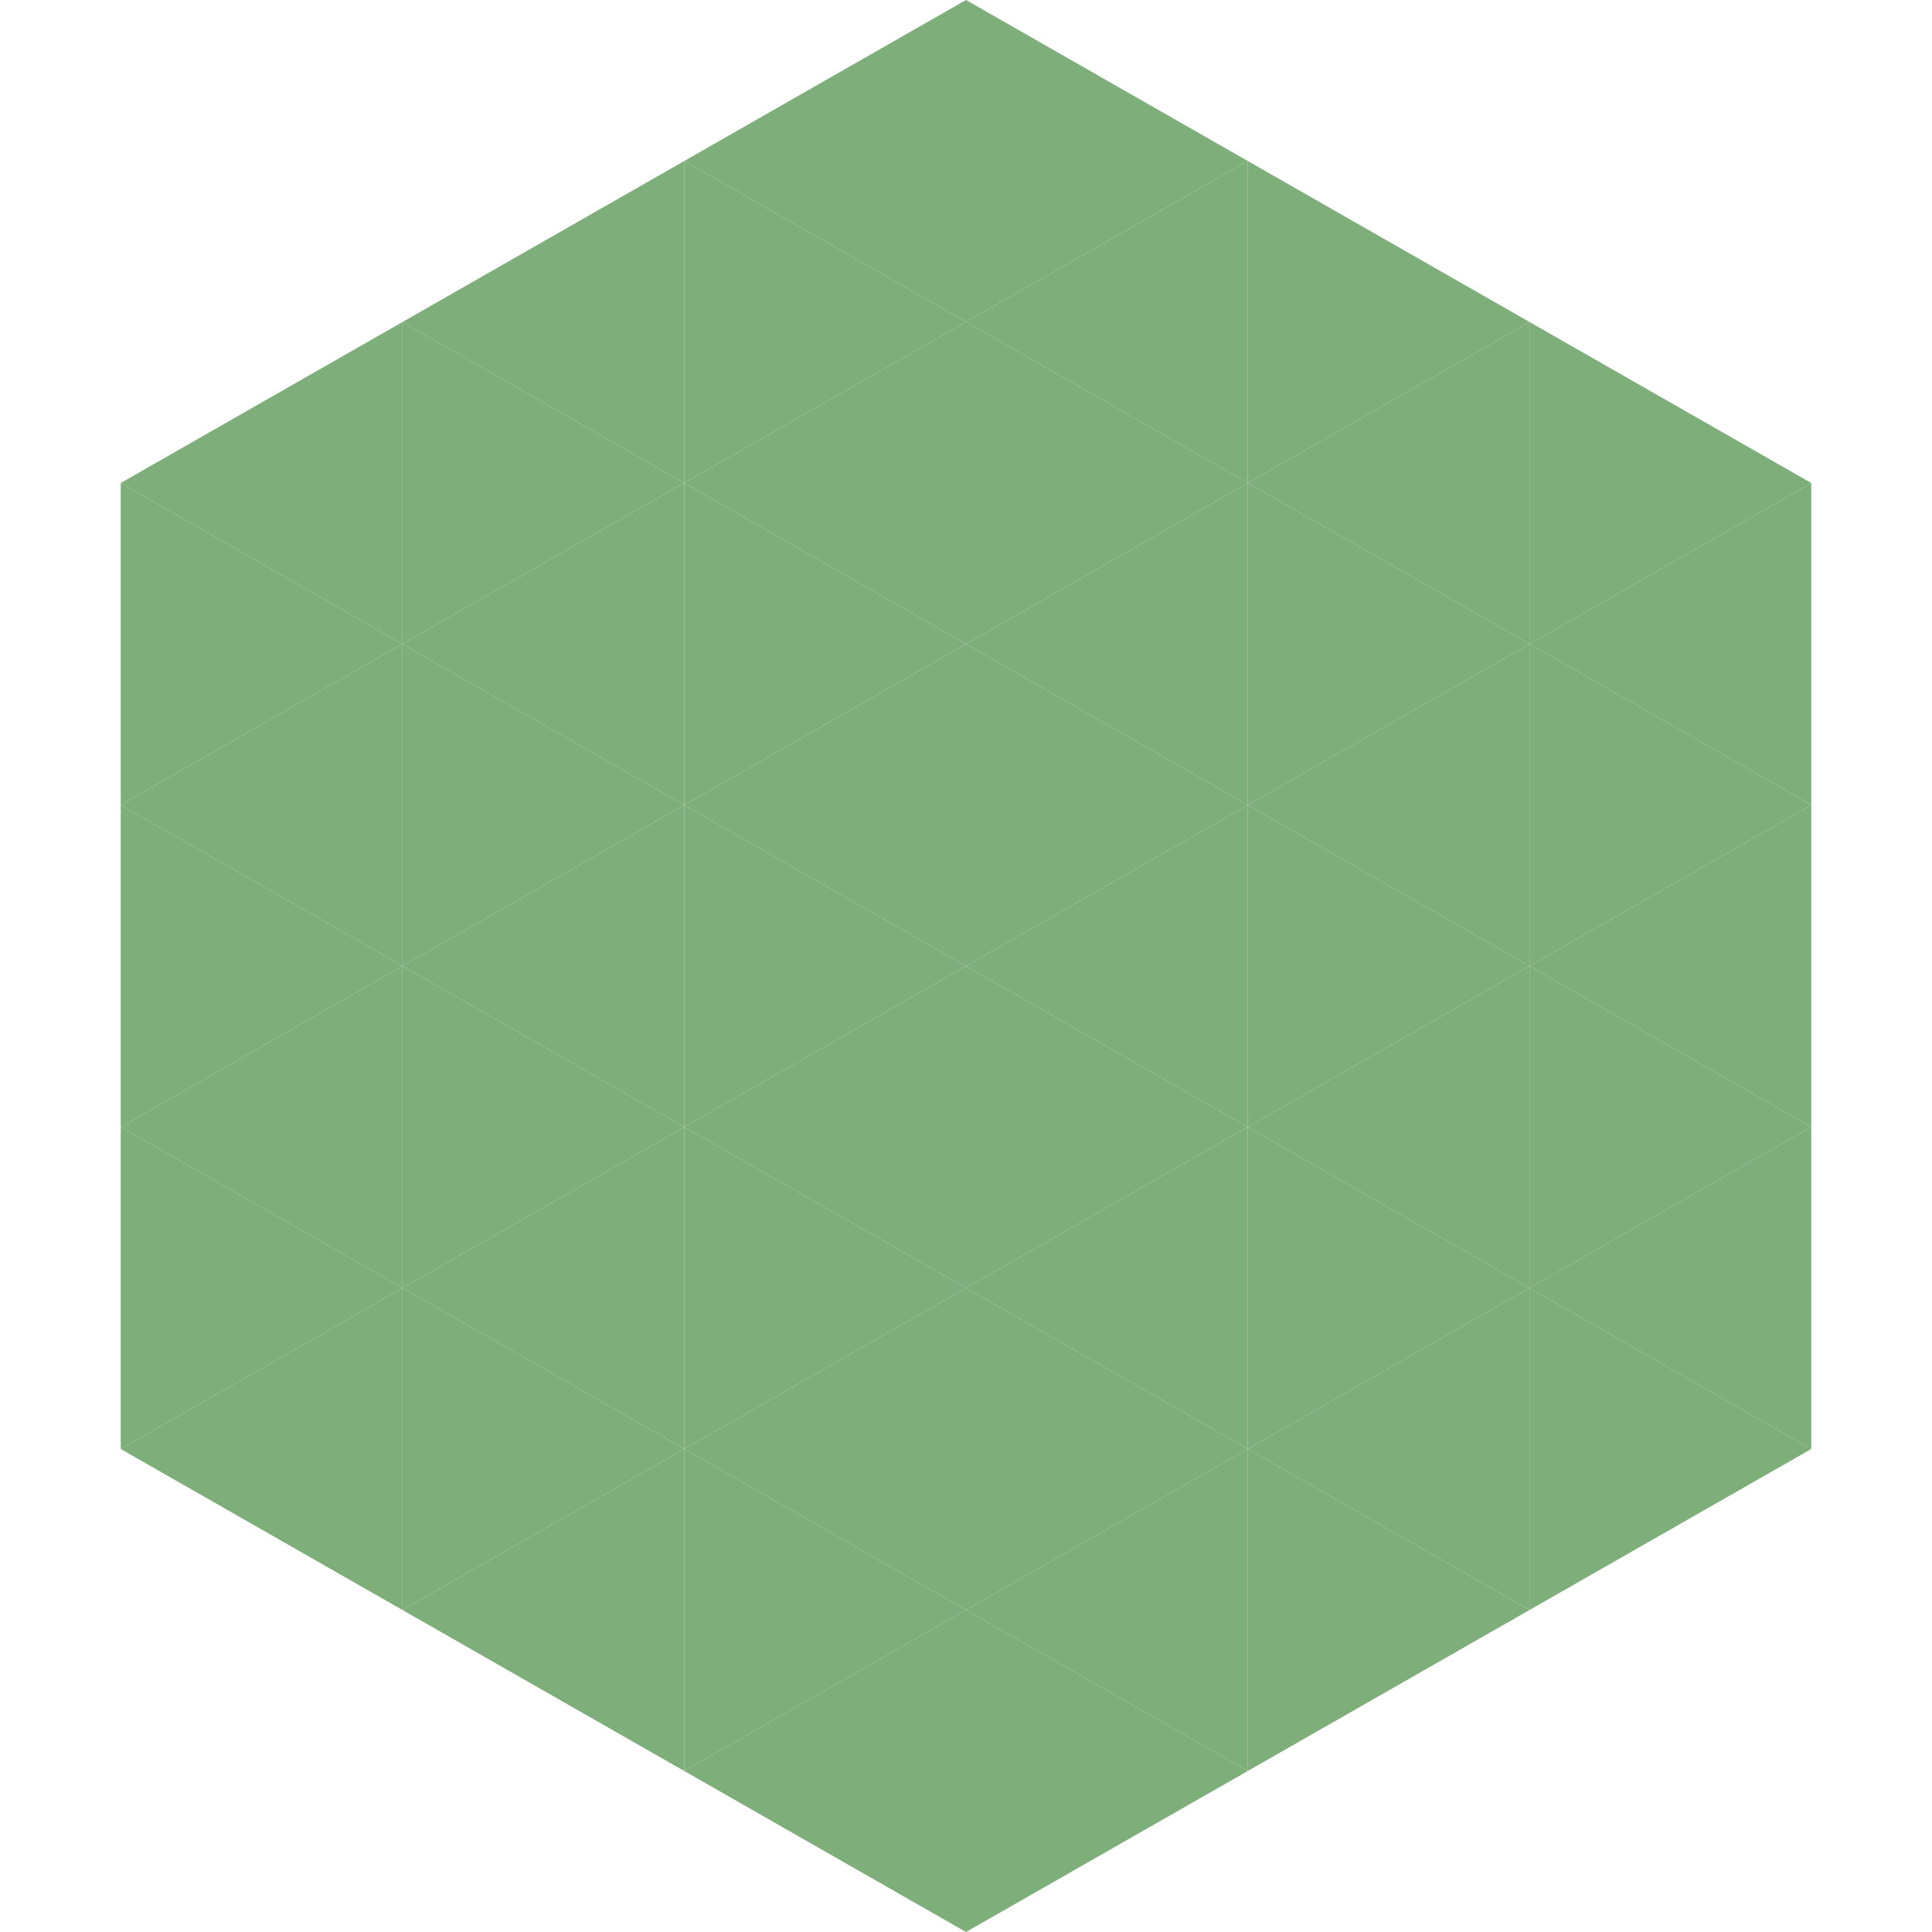 <?xml version="1.0"?>
<!-- Generated by SVGo -->
<svg width="240" height="240"
     xmlns="http://www.w3.org/2000/svg"
     xmlns:xlink="http://www.w3.org/1999/xlink">
<polygon points="50,40 15,60 50,80" style="fill:rgb(126,174,121)" />
<polygon points="190,40 225,60 190,80" style="fill:rgb(126,174,121)" />
<polygon points="15,60 50,80 15,100" style="fill:rgb(126,174,121)" />
<polygon points="225,60 190,80 225,100" style="fill:rgb(126,174,121)" />
<polygon points="50,80 15,100 50,120" style="fill:rgb(126,174,121)" />
<polygon points="190,80 225,100 190,120" style="fill:rgb(126,174,121)" />
<polygon points="15,100 50,120 15,140" style="fill:rgb(126,174,121)" />
<polygon points="225,100 190,120 225,140" style="fill:rgb(126,174,121)" />
<polygon points="50,120 15,140 50,160" style="fill:rgb(126,174,121)" />
<polygon points="190,120 225,140 190,160" style="fill:rgb(126,174,121)" />
<polygon points="15,140 50,160 15,180" style="fill:rgb(126,174,121)" />
<polygon points="225,140 190,160 225,180" style="fill:rgb(126,174,121)" />
<polygon points="50,160 15,180 50,200" style="fill:rgb(126,174,121)" />
<polygon points="190,160 225,180 190,200" style="fill:rgb(126,174,121)" />
<polygon points="15,180 50,200 15,220" style="fill:rgb(255,255,255); fill-opacity:0" />
<polygon points="225,180 190,200 225,220" style="fill:rgb(255,255,255); fill-opacity:0" />
<polygon points="50,0 85,20 50,40" style="fill:rgb(255,255,255); fill-opacity:0" />
<polygon points="190,0 155,20 190,40" style="fill:rgb(255,255,255); fill-opacity:0" />
<polygon points="85,20 50,40 85,60" style="fill:rgb(126,174,121)" />
<polygon points="155,20 190,40 155,60" style="fill:rgb(126,174,121)" />
<polygon points="50,40 85,60 50,80" style="fill:rgb(126,174,121)" />
<polygon points="190,40 155,60 190,80" style="fill:rgb(126,174,121)" />
<polygon points="85,60 50,80 85,100" style="fill:rgb(126,174,121)" />
<polygon points="155,60 190,80 155,100" style="fill:rgb(126,174,121)" />
<polygon points="50,80 85,100 50,120" style="fill:rgb(126,174,121)" />
<polygon points="190,80 155,100 190,120" style="fill:rgb(126,174,121)" />
<polygon points="85,100 50,120 85,140" style="fill:rgb(126,174,121)" />
<polygon points="155,100 190,120 155,140" style="fill:rgb(126,174,121)" />
<polygon points="50,120 85,140 50,160" style="fill:rgb(126,174,121)" />
<polygon points="190,120 155,140 190,160" style="fill:rgb(126,174,121)" />
<polygon points="85,140 50,160 85,180" style="fill:rgb(126,174,121)" />
<polygon points="155,140 190,160 155,180" style="fill:rgb(126,174,121)" />
<polygon points="50,160 85,180 50,200" style="fill:rgb(126,174,121)" />
<polygon points="190,160 155,180 190,200" style="fill:rgb(126,174,121)" />
<polygon points="85,180 50,200 85,220" style="fill:rgb(126,174,121)" />
<polygon points="155,180 190,200 155,220" style="fill:rgb(126,174,121)" />
<polygon points="120,0 85,20 120,40" style="fill:rgb(126,174,121)" />
<polygon points="120,0 155,20 120,40" style="fill:rgb(126,174,121)" />
<polygon points="85,20 120,40 85,60" style="fill:rgb(126,174,121)" />
<polygon points="155,20 120,40 155,60" style="fill:rgb(126,174,121)" />
<polygon points="120,40 85,60 120,80" style="fill:rgb(126,174,121)" />
<polygon points="120,40 155,60 120,80" style="fill:rgb(126,174,121)" />
<polygon points="85,60 120,80 85,100" style="fill:rgb(126,174,121)" />
<polygon points="155,60 120,80 155,100" style="fill:rgb(126,174,121)" />
<polygon points="120,80 85,100 120,120" style="fill:rgb(126,174,121)" />
<polygon points="120,80 155,100 120,120" style="fill:rgb(126,174,121)" />
<polygon points="85,100 120,120 85,140" style="fill:rgb(126,174,121)" />
<polygon points="155,100 120,120 155,140" style="fill:rgb(126,174,121)" />
<polygon points="120,120 85,140 120,160" style="fill:rgb(126,174,121)" />
<polygon points="120,120 155,140 120,160" style="fill:rgb(126,174,121)" />
<polygon points="85,140 120,160 85,180" style="fill:rgb(126,174,121)" />
<polygon points="155,140 120,160 155,180" style="fill:rgb(126,174,121)" />
<polygon points="120,160 85,180 120,200" style="fill:rgb(126,174,121)" />
<polygon points="120,160 155,180 120,200" style="fill:rgb(126,174,121)" />
<polygon points="85,180 120,200 85,220" style="fill:rgb(126,174,121)" />
<polygon points="155,180 120,200 155,220" style="fill:rgb(126,174,121)" />
<polygon points="120,200 85,220 120,240" style="fill:rgb(126,174,121)" />
<polygon points="120,200 155,220 120,240" style="fill:rgb(126,174,121)" />
<polygon points="85,220 120,240 85,260" style="fill:rgb(255,255,255); fill-opacity:0" />
<polygon points="155,220 120,240 155,260" style="fill:rgb(255,255,255); fill-opacity:0" />
</svg>
